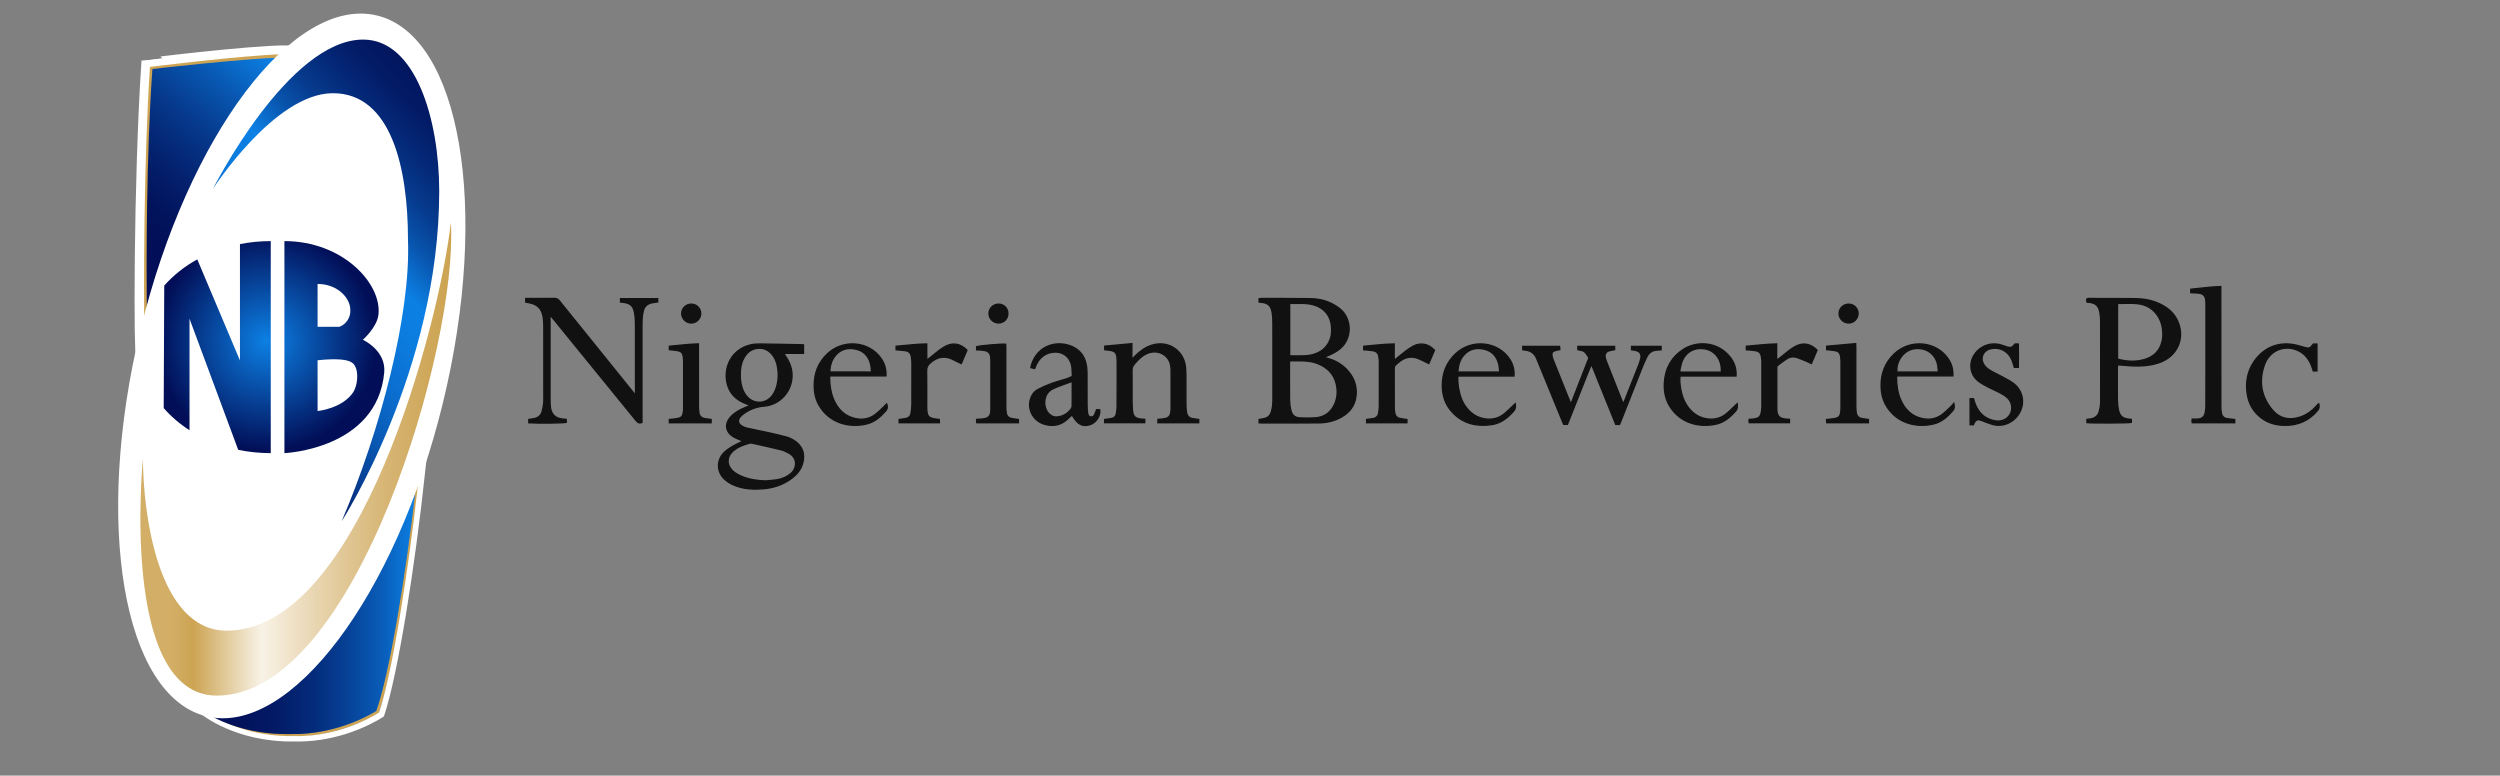 <svg viewBox="0 0 1805 560" fill="none" xmlns="http://www.w3.org/2000/svg">
<rect x="0" y="0" width="1805" height="560" fill="#808080" stroke="none"/>
<g clip-path="url(#clip0_149_1088)">
<path d="M303.338 343.515C295.672 412.4 283.342 486.598 273.504 514.717C273.504 514.717 246.533 532.63 209.926 531.828C167.231 532.524 142.99 512.948 142.99 512.948C144.82 513.775 146.733 514.405 148.695 514.829C157.689 520.301 178.657 530.495 209.368 529.996C245.258 530.782 271.703 513.22 271.703 513.22C281.069 486.472 292.735 417.199 300.273 351.411C301.3 348.817 302.322 346.185 303.338 343.515Z" fill="#CDA453"></path>
<path d="M306.184 338.772C298.518 410.316 286.188 487.377 276.35 516.581C276.35 516.581 249.379 535.186 212.772 534.353C170.077 535.076 145.836 514.744 145.836 514.744C147.666 515.603 149.579 516.257 151.541 516.697C160.535 522.38 181.503 532.968 212.214 532.449C248.104 533.266 274.549 515.025 274.549 515.025C283.915 487.245 295.581 415.298 303.119 346.971C304.146 344.278 305.168 341.545 306.184 338.772Z" fill="white" stroke="white" stroke-width="2" stroke-miterlimit="10"></path>
<path d="M300.273 351.409C292.735 417.197 281.069 486.497 271.703 513.218C271.703 513.218 245.258 530.781 209.368 529.994C178.657 530.493 157.689 520.299 148.695 514.827C168.059 519.397 233.815 520.135 300.273 351.409Z" fill="url(#paint0_linear_149_1088)"></path>
<path d="M207.53 38.548C207.53 38.548 206.276 39.499 204.024 41.507C173.196 42.479 110.048 49.821 110.048 49.821C105.511 112.656 105.687 192.134 105.973 223.535C104.988 227.077 104.025 230.673 103.083 234.324C101.67 239.801 101.202 127.11 106.988 46.978C106.988 46.984 180.352 38.436 207.53 38.548Z" fill="#CDA453" stroke="#CCA256" stroke-miterlimit="10"></path>
<path d="M207.993 34.254C207.993 34.254 206.692 35.326 204.355 37.59C172.366 38.686 106.838 46.964 106.838 46.964C102.13 117.808 102.312 207.418 102.61 242.822C101.588 246.815 100.589 250.87 99.611 254.987C98.145 261.162 97.66 134.106 103.663 43.76C103.663 43.765 179.791 34.128 207.993 34.254Z" fill="white" stroke="white" stroke-width="3" stroke-miterlimit="10"></path>
<path d="M204.023 41.507C190.19 53.821 138.585 105.967 105.973 223.535C105.686 192.144 105.511 112.666 110.048 49.821C110.048 49.821 173.196 42.479 204.023 41.507Z" fill="url(#paint1_linear_149_1088)"></path>
<path d="M101.544 237.606C67.492 377.321 88.747 502.491 149.017 517.18C209.287 531.869 285.751 430.516 319.802 290.801C353.854 151.086 332.599 25.916 272.329 11.227C212.058 -3.462 135.595 97.891 101.544 237.606Z" fill="white"></path>
<path d="M153.694 136.412C153.694 136.412 198.265 67.298 240.333 67.298C282.401 67.298 294.562 121.102 294.562 173.014C296.623 226.855 274.906 310.116 246.687 376.345C246.687 376.345 317.118 267.314 317.118 138.08C317.118 85.881 299.922 28.571 262.204 28.571C208.05 28.571 153.694 136.412 153.694 136.412Z" fill="url(#paint2_linear_149_1088)"></path>
<path d="M103.211 330.909C103.211 369.025 113.464 455.341 163.692 455.341C259.426 455.341 317.118 234.347 325.528 160.6C330.984 246.66 257.62 502.238 156.595 502.238C86.004 502.238 103.211 330.909 103.211 330.909Z" fill="url(#paint3_linear_149_1088)"></path>
<path d="M261.997 245.316C261.997 245.316 272.202 236.359 273.243 227.196C275.777 204.884 247.621 174.072 205.346 174.072V327.163C205.346 327.163 272.202 324.47 277.414 269.056C278.922 253.003 261.997 245.316 261.997 245.316ZM229.294 205.027C244.015 205.027 252.913 215.46 252.913 223.588C253.308 228.968 250.15 233.977 245.125 235.939H229.294V205.027ZM255.017 283.219C247.001 295.092 229.295 296.755 229.295 296.755V260.1C253.875 257.603 255.57 262.342 256.919 265.62C258.523 269.402 258.385 277.806 255.017 283.219Z" fill="url(#paint4_radial_149_1088)"></path>
<path d="M195.487 174.082V327.163C187.592 327.174 179.717 326.374 171.985 324.778L136.833 230.112V310.626C129.891 306.207 123.612 300.823 118.187 294.636L118.585 206.164C125.394 198.549 133.462 192.162 142.438 187.284L173.25 260.255V176.223C180.575 174.793 188.022 174.076 195.487 174.082Z" fill="url(#paint5_radial_149_1088)"></path>
<path d="M909.081 218.056C909.081 217.212 909.081 216.484 909.081 215.695C909.587 215.622 909.963 215.519 910.339 215.52C922.072 215.543 933.806 215.501 945.537 215.641C950.607 215.702 955.639 216.464 960.274 218.644C962.779 219.822 965.248 221.248 967.396 222.979C976.329 230.18 976.444 245.013 966.848 252.252C964.281 254.188 961.496 255.687 958.518 256.858C957.811 257.136 957.107 257.423 955.829 257.936C957.081 258.318 957.817 258.559 958.563 258.768C965.551 260.727 971.243 264.532 975.339 270.586C978.576 275.369 979.695 280.695 978.972 286.357C978.12 293.021 974.317 297.724 968.632 301.034C963.384 304.089 957.605 305.249 951.645 305.299C937.969 305.413 924.292 305.337 910.616 305.331C910.162 305.331 909.707 305.261 909.101 305.211C909.101 304.399 909.101 303.677 909.101 302.905C910.471 302.653 911.772 302.486 913.035 302.165C915.387 301.567 917.05 300.077 917.798 297.786C918.324 296.176 918.669 294.48 918.864 292.796C919.077 290.95 919.078 289.073 919.079 287.21C919.093 269.337 919.108 251.465 919.065 233.592C919.059 230.96 918.958 228.295 918.533 225.706C917.676 220.487 915.648 218.752 910.326 218.186C909.948 218.147 909.575 218.108 909.081 218.056ZM931.078 260.502C931.027 261.248 930.977 261.629 930.978 262.009C930.984 271.022 930.939 280.036 931.043 289.048C931.07 291.358 931.381 293.704 931.891 295.959C932.784 299.91 934.885 301.617 938.95 301.763C942.441 301.889 945.952 301.949 949.434 301.723C956.273 301.279 961.066 297.713 963.753 291.459C965.715 286.892 965.902 282.086 964.806 277.283C963.126 269.92 958.304 265.284 951.488 262.532C944.945 259.89 938.081 260.571 931.078 260.502ZM931.116 219.002C931.116 231.81 931.116 244.281 931.116 256.969C934.504 256.969 937.753 257.033 940.997 256.944C942.852 256.893 944.741 256.777 946.545 256.375C953.279 254.874 958.306 251.264 960.586 244.471C961.415 242.001 961.515 239.445 961.425 236.869C961.127 228.273 956.291 222.213 948.002 219.973C942.494 218.485 936.895 219.22 931.116 219.002Z" fill="#111111" stroke="#111111" stroke-miterlimit="10"></path>
<path d="M397.095 228.207C397.095 229.045 397.095 229.883 397.095 230.721C397.095 249.926 397.09 269.13 397.104 288.335C397.105 290.121 397.133 291.918 397.32 293.692C397.897 299.174 400.87 302.066 406.348 302.599C407.107 302.673 407.867 302.738 408.752 302.819C408.795 303.598 408.832 304.268 408.867 304.906C407.026 305.463 388.526 305.666 381.836 305.223C381.836 304.459 381.836 303.681 381.836 302.875C383.283 302.639 384.666 302.485 386.013 302.178C388.731 301.558 390.628 299.897 391.4 297.223C391.957 295.296 392.288 293.29 392.558 291.298C392.745 289.92 392.686 288.504 392.686 287.105C392.693 269.844 392.709 252.583 392.668 235.322C392.663 233.079 392.519 230.808 392.144 228.6C391.181 222.929 388.096 219.84 382.472 218.638C381.565 218.444 380.652 218.279 379.602 218.074C379.602 217.313 379.602 216.575 379.602 215.508C380.391 215.508 381.137 215.508 381.884 215.508C388.026 215.508 394.17 215.565 400.311 215.469C401.892 215.444 402.862 215.998 403.822 217.191C421.42 239.054 439.055 260.887 456.685 282.725C457.242 283.415 457.827 284.083 458.4 284.761C458.556 284.703 458.711 284.644 458.867 284.586C458.867 283.84 458.867 283.094 458.867 282.348C458.867 266.098 458.902 249.848 458.832 233.598C458.82 230.819 458.604 227.991 458.047 225.275C457.123 220.77 454.993 218.987 450.46 218.296C449.705 218.181 448.939 218.13 448.056 218.036C448.056 217.226 448.056 216.496 448.056 215.637C457.018 215.637 465.838 215.637 474.829 215.637C474.829 216.453 474.829 217.176 474.829 217.962C473.321 218.202 471.864 218.361 470.442 218.676C467.379 219.355 465.231 221.166 464.486 224.249C463.978 226.348 463.611 228.525 463.55 230.678C463.406 235.728 463.475 240.784 463.474 245.838C463.47 264.654 463.472 283.47 463.472 302.286C463.472 303.204 463.472 304.123 463.472 304.997C461.539 305.802 460.448 305.071 459.343 303.712C439.388 279.155 419.395 254.629 399.409 230.098C398.835 229.394 398.24 228.707 397.654 228.011C397.467 228.076 397.281 228.142 397.095 228.207Z" fill="#111111" stroke="#111111" stroke-miterlimit="10"></path>
<path d="M536.64 318.444C534.288 317.459 532.202 316.784 530.307 315.756C523.628 312.133 522.755 305.832 528.128 300.415C531.029 297.491 534.638 295.674 538.386 294.104C539.441 293.662 540.493 293.211 541.886 292.621C540.5 292.119 539.485 291.774 538.487 291.386C532.982 289.251 528.499 285.848 526.164 280.313C521.113 268.338 526.587 252.715 541.799 249.045C544.109 248.488 546.576 248.368 548.967 248.394C558.914 248.499 568.859 248.737 578.805 248.93C579.183 248.937 579.56 248.984 580.104 249.025C580.104 250.995 580.104 252.892 580.104 255.065C575.514 255.065 570.897 255.065 565.801 255.065C566.395 256.018 566.711 256.582 567.079 257.109C569.948 261.214 571.749 265.677 571.838 270.762C572.041 282.379 563.137 292.339 551.559 293.205C546.276 293.6 541.576 295.386 537.293 298.384C536.22 299.135 535.192 300.012 534.339 301.001C532.529 303.101 532.783 305.697 535.063 307.276C536.309 308.138 537.807 308.792 539.286 309.133C544.429 310.319 549.625 311.278 554.779 312.418C559.173 313.39 563.562 314.406 567.906 315.579C569.607 316.038 571.263 316.833 572.791 317.729C579.242 321.514 581.589 327.744 579.392 334.914C578.088 339.172 575.394 342.412 571.942 345.092C565.657 349.972 558.408 352.313 550.582 352.907C543.953 353.411 537.375 353.076 531.048 350.699C528.182 349.622 525.549 348.153 523.282 346.079C517.323 340.629 517.247 332.007 523.134 326.486C526.41 323.413 530.369 321.413 534.385 319.518C535.067 319.195 535.746 318.869 536.64 318.444ZM552.813 347.269C555.51 347.002 558.229 346.869 560.9 346.436C564.626 345.832 568.054 344.43 570.987 341.959C575.31 338.316 576.28 330.813 569.633 327.142C567.812 326.137 565.875 325.186 563.873 324.693C556.952 322.986 549.98 321.486 543.022 319.93C542.503 319.814 541.908 319.75 541.408 319.886C536.888 321.111 532.483 322.634 528.955 325.885C524.493 329.997 524.532 335.834 528.979 339.985C530.996 341.868 533.399 343.122 535.933 344.138C541.344 346.306 547.004 347.071 552.813 347.269ZM534.489 270.49C534.489 271.422 534.422 272.359 534.5 273.285C534.871 277.679 535.876 281.875 538.581 285.488C543.515 292.08 552.832 292.15 557.705 285.521C558.923 283.864 559.877 281.905 560.506 279.942C562.119 274.901 562.292 269.708 561.328 264.509C560.711 261.18 559.446 258.095 557.168 255.525C554.141 252.11 550.373 250.789 545.855 251.628C541.495 252.438 538.732 255.218 536.799 258.973C534.942 262.579 534.366 266.477 534.489 270.49Z" fill="#111111" stroke="#111111" stroke-miterlimit="10"></path>
<path d="M1538.78 302.839C1538.78 303.629 1538.78 304.3 1538.78 304.966C1537.13 305.421 1510.17 305.562 1506.79 305.115C1506.79 304.416 1506.79 303.694 1506.79 302.856C1507.81 302.709 1508.8 302.612 1509.78 302.419C1512.78 301.823 1514.84 300.121 1515.67 297.124C1516.06 295.708 1516.35 294.254 1516.55 292.799C1516.71 291.65 1516.71 290.473 1516.71 289.308C1516.72 270.185 1516.73 251.061 1516.69 231.938C1516.69 229.851 1516.52 227.737 1516.16 225.683C1515.28 220.672 1513.13 218.76 1508.1 218.197C1507.72 218.155 1507.34 218.121 1506.83 218.071C1506.75 217.675 1506.63 217.316 1506.62 216.955C1506.61 216.58 1506.7 216.202 1506.76 215.768C1507.1 215.676 1507.39 215.531 1507.67 215.531C1519.02 215.549 1530.37 215.512 1541.72 215.639C1547.67 215.706 1553.48 216.725 1558.94 219.231C1564.6 221.831 1569.29 225.562 1572.03 231.311C1578.04 243.98 1572.03 257.589 1558.5 261.969C1552.06 264.056 1545.41 264.492 1538.69 264.119C1535.98 263.968 1533.27 263.691 1530.56 263.487C1530.03 263.447 1529.5 263.481 1528.83 263.481C1528.78 264.265 1528.71 264.945 1528.71 265.624C1528.7 273.398 1528.64 281.172 1528.74 288.945C1528.77 291.412 1529.04 293.918 1529.56 296.328C1530.43 300.35 1532.58 302.101 1536.64 302.594C1537.32 302.678 1538 302.75 1538.78 302.839ZM1528.84 219.017C1528.84 232.667 1528.84 245.914 1528.84 259.144C1529.24 259.321 1529.51 259.49 1529.8 259.563C1535.93 261.08 1542.12 261.391 1548.21 259.624C1555.09 257.632 1559.61 253.18 1561.15 246.036C1561.77 243.202 1561.72 240.325 1561.35 237.458C1560.29 229.058 1554.58 220.972 1544.52 219.409C1539.37 218.608 1534.17 219.164 1528.84 219.017Z" fill="#111111" stroke="#111111" stroke-miterlimit="10"></path>
<path d="M1169.28 306.407C1168.33 306.407 1167.56 306.407 1166.57 306.407C1160.8 292.111 1155.03 277.799 1149.03 262.947C1145.77 270.483 1143.09 277.716 1140.21 284.863C1137.33 291.99 1134.53 299.147 1131.67 306.362C1130.75 306.362 1129.93 306.362 1129.03 306.362C1128.67 305.531 1128.31 304.765 1127.99 303.983C1122.04 289.464 1116.1 274.943 1110.15 260.424C1109.88 259.777 1109.6 259.137 1109.33 258.495C1107.87 255.119 1105.24 253.323 1101.68 252.769C1101.29 252.709 1100.9 252.708 1100.51 252.665C1100.21 252.632 1099.92 252.575 1099.46 252.504C1099.46 251.722 1099.46 250.991 1099.46 250.115C1108.27 250.115 1117.02 250.115 1125.99 250.115C1126.05 250.84 1126.11 251.566 1126.17 252.382C1124.91 252.658 1123.76 252.814 1122.68 253.169C1120.82 253.779 1120.19 254.786 1120.48 256.715C1120.64 257.779 1120.96 258.842 1121.36 259.844C1125.39 269.944 1129.44 280.032 1133.51 290.118C1133.67 290.522 1133.94 290.883 1134.28 291.48C1134.72 290.399 1135.08 289.547 1135.42 288.686C1139 279.497 1142.6 270.312 1146.15 261.109C1146.6 259.946 1147.59 258.827 1146.67 257.398C1145.53 255.627 1144.54 253.729 1142.31 253.106C1141.35 252.839 1140.36 252.673 1139.26 252.434C1139.26 251.688 1139.26 250.956 1139.26 250.098C1148.12 250.098 1156.86 250.098 1165.74 250.098C1165.74 250.952 1165.74 251.682 1165.74 252.43C1164.4 252.692 1163.16 252.832 1161.99 253.185C1159.39 253.968 1158.39 255.73 1158.98 258.365C1159.16 259.195 1159.42 260.018 1159.73 260.81C1163.53 270.419 1167.33 280.021 1171.15 289.623C1171.37 290.191 1171.65 290.736 1172.02 291.529C1172.41 290.67 1172.72 290.054 1172.97 289.415C1176.4 280.75 1179.84 272.086 1183.24 263.409C1183.78 262.039 1184.25 260.627 1184.59 259.197C1185.43 255.654 1184.17 253.686 1180.62 252.891C1179.8 252.707 1178.96 252.636 1177.99 252.494C1177.99 251.699 1177.99 250.968 1177.99 250.104C1185.11 250.104 1192.15 250.104 1199.29 250.104C1199.29 250.912 1199.29 251.589 1199.29 252.55C1198.53 252.599 1197.78 252.67 1197.04 252.69C1193.29 252.79 1190.48 254.375 1188.88 257.863C1187.97 259.838 1187 261.787 1186.19 263.804C1180.88 277.157 1175.61 290.525 1170.33 303.887C1170.02 304.677 1169.67 305.457 1169.28 306.407Z" fill="#111111" stroke="#111111" stroke-miterlimit="10"></path>
<path d="M836.049 305.2C836.049 304.388 836.049 303.713 836.049 302.806C836.89 302.747 837.724 302.727 838.546 302.622C839.622 302.484 840.707 302.349 841.756 302.087C843.667 301.609 844.855 300.354 845.212 298.411C845.407 297.347 845.554 296.257 845.557 295.178C845.583 285.774 845.596 276.37 845.547 266.967C845.539 265.506 845.363 264.001 844.981 262.593C843.122 255.758 835.625 252.266 828.739 254.961C824.69 256.545 821.803 259.568 819.031 262.759C817.8 264.176 817.252 265.66 817.282 267.599C817.398 275.058 817.306 282.52 817.344 289.981C817.355 292.154 817.45 294.334 817.662 296.496C818.072 300.682 819.669 302.197 823.888 302.595C824.722 302.674 825.559 302.714 826.485 302.778C826.485 303.637 826.485 304.313 826.485 305.164C816.857 305.164 807.275 305.164 797.563 305.164C797.563 304.418 797.563 303.748 797.563 302.907C798.159 302.822 798.744 302.737 799.33 302.654C800.327 302.513 801.33 302.402 802.321 302.228C804.381 301.866 805.687 300.677 806.032 298.588C806.272 297.137 806.532 295.669 806.552 294.206C806.631 288.145 806.628 282.083 806.642 276.022C806.653 271.281 806.659 266.54 806.634 261.8C806.626 260.403 806.596 258.995 806.414 257.614C806.044 254.813 804.973 253.646 802.211 253.059C800.782 252.756 799.306 252.669 797.642 252.457C797.642 251.705 797.642 250.929 797.642 249.949C804.113 249.352 810.506 248.763 817.187 248.147C817.187 251.852 817.187 255.228 817.187 258.707C818.393 258.766 818.71 257.931 819.202 257.438C822.752 253.88 826.626 250.838 831.508 249.282C843.452 245.473 854.969 253.081 855.966 265.57C856.256 269.203 856.169 272.868 856.192 276.518C856.225 281.88 856.164 287.243 856.221 292.605C856.24 294.383 856.391 296.175 856.674 297.93C857.061 300.33 858.544 301.806 860.961 302.238C862.402 302.496 863.859 302.666 865.467 302.898C865.467 303.613 865.467 304.337 865.467 305.201C855.656 305.2 845.908 305.2 836.049 305.2Z" fill="#111111" stroke="#111111" stroke-miterlimit="10"></path>
<path d="M774.266 271.809C774.165 269.522 774.192 267.42 773.96 265.347C772.935 256.153 764.786 252.259 756.83 255.062C752.462 256.601 749.662 259.844 747.831 264C747.554 264.629 747.307 265.27 746.991 266.039C746.101 265.827 745.3 265.635 744.304 265.398C744.494 264.575 744.603 263.903 744.805 263.261C749.29 249.003 763.815 245.311 774.701 250.529C780.633 253.372 783.701 258.451 784.51 264.902C784.732 266.671 784.792 268.469 784.799 270.254C784.83 277.563 784.784 284.872 784.831 292.18C784.845 294.272 784.953 296.381 785.249 298.449C785.497 300.18 786.468 301.043 787.743 301.105C789.235 301.177 789.982 300.193 790.508 299.001C790.946 298.008 791.301 296.978 791.741 295.838C792.462 295.838 793.209 295.838 793.955 295.838C794.635 299.982 791.553 304.956 787.394 306.443C781.722 308.472 777.94 306.53 774.046 299.506C772.669 300.767 771.35 302.054 769.948 303.242C765.273 307.205 759.885 307.966 754.176 306.303C746.25 303.994 741.785 296.053 743.924 288.441C744.806 285.302 746.605 282.743 749.451 281.227C752.521 279.592 755.737 278.182 759.003 276.979C762.495 275.693 766.133 274.806 769.679 273.661C771.211 273.166 772.675 272.459 774.266 271.809ZM774.185 275.313C769.158 277.223 764.438 278.644 759.96 280.809C752.961 284.193 752.788 294.296 757.353 298.767C758.927 300.308 760.754 301.288 762.967 301.105C767.198 300.755 770.675 298.876 773.251 295.484C773.736 294.845 774.135 293.952 774.145 293.171C774.219 287.36 774.185 281.547 774.185 275.313Z" fill="#111111" stroke="#111111" stroke-miterlimit="10"></path>
<path d="M1581.78 211.289C1581.78 210.404 1581.78 209.731 1581.78 208.836C1588.93 208.153 1595.97 207.141 1603.39 206.894C1603.39 208.046 1603.39 208.954 1603.39 209.862C1603.39 237.766 1603.39 265.671 1603.41 293.575C1603.41 295.119 1603.55 296.678 1603.8 298.202C1604.16 300.43 1605.54 301.838 1607.76 302.227C1609.58 302.545 1611.43 302.68 1613.43 302.916C1613.43 303.619 1613.43 304.343 1613.43 305.203C1603.22 305.203 1593.08 305.203 1582.82 305.203C1582.74 304.801 1582.63 304.436 1582.62 304.069C1582.61 303.698 1582.71 303.323 1582.8 302.638C1584.06 302.638 1585.29 302.7 1586.5 302.626C1589.96 302.418 1591.58 301.067 1592.26 297.668C1592.56 296.157 1592.68 294.587 1592.69 293.043C1592.74 282.939 1592.73 272.834 1592.73 262.729C1592.73 248.738 1592.73 234.747 1592.73 220.756C1592.73 219.436 1592.74 218.106 1592.6 216.797C1592.24 213.53 1590.62 211.926 1587.35 211.601C1585.59 211.427 1583.81 211.398 1581.78 211.289Z" fill="#111111" stroke="#111111" stroke-miterlimit="10"></path>
<path d="M1253.39 271.433C1246.5 271.433 1239.76 271.433 1233.03 271.433C1226.36 271.433 1219.7 271.433 1212.94 271.433C1212.58 274.45 1212.88 277.207 1213.3 279.951C1213.97 284.286 1215.2 288.444 1217.55 292.189C1220.83 297.421 1225.35 301.063 1231.49 302.272C1236.74 303.307 1241.74 302.437 1246.03 299.058C1248.28 297.286 1250.29 295.205 1252.4 293.258C1252.94 292.753 1253.47 292.227 1254.24 291.492C1254.52 293.683 1254.48 295.29 1253.04 296.888C1249.22 301.117 1245.06 304.78 1239.36 306.111C1226.96 309.003 1213 305.574 1205.46 293.095C1202.3 287.86 1201.31 282.089 1201.7 276.071C1202.38 265.779 1206.91 257.632 1215.68 252.092C1224.78 246.342 1239.95 246.13 1249.24 257.975C1252.27 261.836 1253.7 266.222 1253.39 271.433ZM1242.91 268.674C1242.85 267.244 1242.84 266.092 1242.73 264.951C1242.08 258.193 1237.21 252.836 1230.83 251.822C1223.58 250.669 1217.5 253.785 1214.69 260.334C1213.81 262.371 1213.44 264.63 1212.9 266.804C1212.77 267.36 1212.88 267.979 1212.88 268.674C1222.92 268.674 1232.74 268.674 1242.91 268.674Z" fill="#111111" stroke="#111111" stroke-miterlimit="10"></path>
<path d="M1409.96 271.381C1396.4 271.381 1382.98 271.381 1369.63 271.381C1369.43 271.792 1369.25 271.993 1369.25 272.193C1369.29 277.833 1369.97 283.375 1372.23 288.595C1375.28 295.631 1380.27 300.597 1387.95 302.244C1393.19 303.37 1398.2 302.448 1402.51 299.097C1404.77 297.337 1406.79 295.263 1408.88 293.3C1409.44 292.781 1409.88 292.144 1410.66 291.227C1411.2 293.552 1411.12 295.102 1409.78 296.622C1405.97 300.955 1401.77 304.699 1395.98 306.081C1383.57 309.041 1369.42 305.552 1361.91 292.961C1359.29 288.572 1358.22 283.747 1358.17 278.693C1358.08 269.622 1361.06 261.793 1367.72 255.474C1379.24 244.541 1398.13 246.374 1406.72 259.282C1409.11 262.879 1410.15 266.837 1409.96 271.381ZM1399.56 268.666C1399.38 266.825 1399.34 265.209 1399.05 263.64C1397.49 255.349 1390.4 250.507 1381.84 251.816C1374.51 252.936 1368.67 260.892 1369.58 268.666C1379.41 268.666 1389.24 268.666 1399.56 268.666Z" fill="#111111" stroke="#111111" stroke-miterlimit="10"></path>
<path d="M1093.07 271.433C1086.18 271.433 1079.43 271.433 1072.68 271.433C1066.02 271.433 1059.35 271.433 1052.47 271.433C1052.38 274.78 1052.66 277.848 1053.19 280.89C1054.01 285.53 1055.49 289.929 1058.33 293.761C1061.6 298.167 1065.8 301.248 1071.26 302.284C1076.44 303.269 1081.37 302.452 1085.61 299.168C1087.94 297.368 1090 295.223 1092.17 293.227C1092.71 292.728 1093.23 292.202 1093.98 291.482C1094.4 293.726 1094.17 295.311 1092.77 296.897C1088.43 301.807 1083.48 305.674 1076.79 306.602C1065.94 308.108 1056.22 305.871 1048.5 297.546C1043.54 292.205 1041.42 285.752 1041.37 278.58C1041.29 269.508 1044.32 261.686 1051 255.396C1062.56 244.512 1081.45 246.435 1089.98 259.374C1092.31 262.895 1093.41 267.053 1093.07 271.433ZM1082.82 268.628C1082.57 266.492 1082.55 264.612 1082.1 262.841C1080.72 257.379 1077.41 253.547 1071.85 252.174C1066.3 250.804 1061.16 251.715 1057.11 256.12C1053.92 259.59 1052.77 263.854 1052.52 268.628C1062.58 268.628 1072.47 268.628 1082.82 268.628Z" fill="#111111" stroke="#111111" stroke-miterlimit="10"></path>
<path d="M639.66 271.38C626.099 271.38 612.683 271.38 599.217 271.38C599.083 271.862 598.933 272.144 598.937 272.424C599.027 277.742 599.632 282.982 601.661 287.949C604.661 295.294 609.693 300.514 617.647 302.242C622.889 303.38 627.9 302.448 632.205 299.097C634.466 297.337 636.492 295.272 638.576 293.294C639.126 292.772 639.496 292.061 640.168 291.593C640.9 293.551 640.819 295.102 639.481 296.621C635.667 300.954 631.47 304.698 625.675 306.08C613.265 309.041 599.12 305.55 591.604 292.96C588.984 288.571 587.92 283.746 587.869 278.692C587.778 269.621 590.757 261.792 597.416 255.473C608.938 244.539 627.822 246.372 636.414 259.279C638.809 262.878 639.849 266.836 639.66 271.38ZM629.319 268.625C629.068 266.499 629.048 264.62 628.599 262.85C627.19 257.294 623.803 253.442 618.127 252.119C612.557 250.822 607.438 251.812 603.46 256.284C600.391 259.734 599.257 263.928 599.027 268.624C609.066 268.625 618.961 268.625 629.319 268.625Z" fill="#111111" stroke="#111111" stroke-miterlimit="10"></path>
<path d="M647.014 252.516C647.014 251.64 647.014 250.959 647.014 250.011C654.279 249.455 661.48 248.463 669.085 248.34C669.085 252.25 669.085 255.924 669.085 260.058C669.985 259.4 670.47 259.071 670.926 258.707C673.295 256.816 675.629 254.881 678.031 253.035C679.26 252.091 680.569 251.236 681.907 250.452C687.608 247.112 693.185 247.897 698.136 252.815C696.814 255.93 695.462 259.118 694.045 262.457C692.14 261.536 690.381 260.768 688.699 259.857C682.435 256.464 676.851 257.394 671.554 262.072C669.751 263.664 668.962 265.194 669.001 267.604C669.14 276.23 669.048 284.86 669.064 293.489C669.066 294.73 669.108 295.98 669.251 297.211C669.615 300.342 670.747 301.621 673.801 302.28C675.153 302.572 676.548 302.664 678.129 302.874C678.162 303.603 678.195 304.332 678.234 305.203C668.501 305.203 658.963 305.203 649.215 305.203C649.215 304.456 649.215 303.672 649.215 302.889C650.844 302.657 652.377 302.487 653.891 302.213C656.021 301.827 657.424 300.574 657.761 298.405C658.082 296.339 658.405 294.247 658.419 292.164C658.486 282.059 658.466 271.953 658.431 261.848C658.426 260.379 658.252 258.897 658.015 257.445C657.623 255.039 656.224 253.512 653.751 253.17C652.063 252.937 650.358 252.819 648.66 252.653C648.204 252.609 647.746 252.577 647.014 252.516Z" fill="#111111" stroke="#111111" stroke-miterlimit="10"></path>
<path d="M1260.88 252.533C1260.88 251.662 1260.88 250.933 1260.88 250.01C1268.13 249.434 1275.27 248.485 1282.71 248.334C1282.71 252.233 1282.71 255.93 1282.71 259.998C1283.47 259.545 1283.92 259.334 1284.3 259.03C1286.86 256.999 1289.37 254.917 1291.95 252.92C1293.12 252.019 1294.37 251.216 1295.64 250.471C1301.35 247.119 1306.94 247.889 1311.88 252.794C1311.23 254.349 1310.56 255.988 1309.88 257.617C1309.21 259.184 1308.53 260.742 1307.79 262.445C1306.71 261.918 1305.76 261.401 1304.77 260.992C1302.41 260.013 1300.06 258.99 1297.64 258.161C1295.1 257.288 1292.5 257.491 1290.22 258.91C1287.92 260.339 1285.82 262.072 1283.62 263.665C1282.91 264.184 1282.81 264.902 1282.81 265.721C1282.83 275.671 1282.83 285.622 1282.83 295.572C1282.83 295.727 1282.84 295.883 1282.85 296.038C1283.1 300.42 1284.75 302.137 1289.14 302.584C1290.05 302.676 1290.97 302.727 1291.97 302.804C1291.97 303.65 1291.97 304.324 1291.97 305.169C1282.34 305.169 1272.74 305.169 1262.97 305.169C1262.91 304.854 1262.8 304.502 1262.78 304.145C1262.76 303.767 1262.84 303.384 1262.89 302.833C1263.98 302.737 1265.05 302.679 1266.11 302.544C1269.9 302.062 1271.12 300.943 1271.78 297.221C1272.01 295.928 1272.11 294.597 1272.12 293.283C1272.14 282.555 1272.15 271.828 1272.12 261.1C1272.12 259.867 1271.93 258.628 1271.74 257.403C1271.38 254.939 1269.91 253.528 1267.46 253.16C1266.08 252.952 1264.69 252.815 1263.31 252.675C1262.55 252.597 1261.78 252.583 1260.88 252.533Z" fill="#111111" stroke="#111111" stroke-miterlimit="10"></path>
<path d="M1015.78 302.936C1015.78 303.702 1015.78 304.378 1015.78 305.195C1006.07 305.195 996.471 305.195 986.715 305.195C986.715 304.405 986.715 303.681 986.715 302.891C988.307 302.67 989.837 302.493 991.354 302.238C993.713 301.841 995.067 300.388 995.423 298.055C995.657 296.524 995.895 294.973 995.902 293.431C995.945 282.626 995.944 271.82 995.911 261.015C995.907 259.707 995.686 258.389 995.465 257.093C995.078 254.819 993.628 253.554 991.407 253.188C989.954 252.949 988.483 252.817 987.017 252.671C986.263 252.596 985.502 252.593 984.639 252.553C984.639 251.669 984.639 250.993 984.639 250.015C991.873 249.433 999.058 248.475 1006.57 248.34C1006.57 252.284 1006.57 255.973 1006.57 260.053C1007.33 259.54 1007.77 259.289 1008.16 258.977C1010.4 257.176 1012.59 255.302 1014.88 253.57C1016.55 252.308 1018.29 251.111 1020.11 250.088C1025.43 247.104 1031.31 248.152 1035.68 252.883C1034.36 255.984 1033 259.168 1031.6 262.459C1029.67 261.52 1027.9 260.734 1026.19 259.824C1019.91 256.47 1014.24 257.341 1009.1 262.174C1008.76 262.493 1008.42 262.817 1008.04 263.083C1006.92 263.865 1006.58 264.896 1006.59 266.27C1006.64 274.51 1006.61 282.75 1006.61 290.99C1006.61 292.467 1006.56 293.947 1006.64 295.42C1006.7 296.499 1006.86 297.584 1007.1 298.638C1007.51 300.465 1008.69 301.676 1010.51 302.084C1012.17 302.454 1013.86 302.634 1015.78 302.936Z" fill="#111111" stroke="#111111" stroke-miterlimit="10"></path>
<path d="M1424.79 306.637C1423.93 306.637 1423.25 306.637 1422.43 306.637C1422.43 300.368 1422.43 294.194 1422.43 287.894C1423.27 287.894 1424.01 287.894 1424.87 287.894C1425.14 288.789 1425.37 289.678 1425.66 290.546C1428.06 297.625 1432.6 302.402 1440.17 303.817C1442.49 304.252 1444.81 304.131 1447.01 303.118C1453.3 300.223 1454.48 291.644 1449.14 286.945C1447.58 285.576 1445.74 284.489 1443.9 283.505C1441.37 282.15 1438.68 281.094 1436.14 279.765C1433.67 278.473 1431.15 277.193 1428.9 275.568C1422.56 270.996 1421.17 262.658 1425.49 256.112C1429.78 249.597 1437.64 246.814 1445.1 249.184C1446.43 249.607 1447.74 250.119 1449.07 250.527C1451.07 251.137 1452.92 251.137 1454.18 249.074C1454.88 247.946 1455.95 248.441 1457.23 248.439C1457.31 254.052 1457.32 259.581 1457.21 265.213C1456.1 265.213 1455.2 265.213 1454.35 265.213C1453.76 263.333 1453.35 261.511 1452.64 259.814C1449.99 253.504 1443.79 250.266 1437.34 251.722C1431.62 253.013 1429.24 258.78 1432.57 263.637C1433.55 265.06 1435 266.291 1436.48 267.211C1438.97 268.764 1441.69 269.962 1444.27 271.377C1447.27 273.015 1450.37 274.504 1453.16 276.449C1459.89 281.152 1462.08 289.667 1458.65 296.894C1455.06 304.466 1446.79 308.546 1438.95 306.504C1436.85 305.959 1434.84 305.094 1432.8 304.361C1432 304.073 1431.22 303.709 1430.41 303.436C1427.66 302.504 1426.28 303.157 1425.12 305.907C1425.03 306.115 1424.93 306.32 1424.79 306.637Z" fill="#111111" stroke="#111111" stroke-miterlimit="10"></path>
<path d="M1672.83 267.814C1671.81 267.814 1671.07 267.814 1670.23 267.814C1669.83 266.613 1669.5 265.424 1669.05 264.278C1666.83 258.575 1663.16 254.211 1657.2 252.255C1647.77 249.162 1638.15 253.829 1634.79 263.654C1630.78 275.368 1632.55 286.387 1640.64 295.996C1645.73 302.041 1652.33 303.596 1659.82 301.416C1664.88 299.944 1669.03 297.001 1672.53 293.103C1672.94 292.641 1673.35 292.174 1673.76 291.714C1673.81 291.666 1673.89 291.656 1674.15 291.547C1674.53 293.264 1674.58 294.759 1673.36 296.238C1667.07 303.844 1658.94 307.267 1649.18 307.065C1643.13 306.94 1637.51 305.426 1632.63 301.688C1626.79 297.212 1623.44 291.282 1622.44 284.007C1621.3 275.684 1622.71 267.913 1627.54 260.916C1634.6 250.681 1645.56 246.4 1657.65 249.157C1659.62 249.605 1661.54 250.223 1663.49 250.773C1667.19 251.824 1667.86 251.604 1670.26 248.446C1670.96 248.446 1671.72 248.446 1672.83 248.446C1672.84 254.853 1672.83 261.181 1672.83 267.814Z" fill="#111111" stroke="#111111" stroke-miterlimit="10"></path>
<path d="M705.155 252.554C705.155 251.654 705.155 250.975 705.155 250.314C707.403 249.58 723.08 248.223 726.071 248.554C726.096 249.395 726.144 250.288 726.145 251.18C726.15 265.409 726.139 279.638 726.164 293.867C726.166 295.335 726.262 296.82 726.503 298.266C726.858 300.397 728.199 301.74 730.32 302.164C731.905 302.481 733.519 302.65 735.269 302.906C735.269 303.633 735.269 304.356 735.269 305.208C725.236 305.208 715.319 305.208 705.283 305.208C705.2 304.804 705.075 304.446 705.065 304.084C705.055 303.71 705.157 303.332 705.232 302.803C706.495 302.726 707.724 302.684 708.947 302.572C713.842 302.124 715.442 300.489 715.461 295.615C715.507 283.797 715.512 271.978 715.46 260.16C715.435 254.624 713.797 253.018 708.219 252.702C707.296 252.65 706.373 252.613 705.155 252.554Z" fill="#111111" stroke="#111111" stroke-miterlimit="10"></path>
<path d="M513.409 302.897C513.409 303.659 513.409 304.338 513.409 305.177C503.367 305.177 493.393 305.177 483.296 305.177C483.296 304.371 483.296 303.647 483.296 302.905C485.344 302.665 487.278 302.546 489.167 302.19C491.962 301.663 493.011 300.497 493.403 297.692C493.563 296.543 493.613 295.37 493.615 294.208C493.63 283.331 493.634 272.453 493.612 261.576C493.609 260.182 493.545 258.772 493.333 257.397C492.919 254.719 491.855 253.611 489.15 253.122C487.259 252.78 485.328 252.658 483.29 252.424C483.29 251.65 483.29 250.921 483.29 250.012C490.227 249.429 497.04 248.49 504.229 248.308C504.229 249.484 504.229 250.392 504.229 251.301C504.229 265.286 504.219 279.271 504.243 293.257C504.246 294.804 504.369 296.361 504.571 297.896C504.876 300.225 506.211 301.725 508.544 302.183C510.056 302.478 511.596 302.636 513.409 302.897Z" fill="#111111" stroke="#111111" stroke-miterlimit="10"></path>
<path d="M1318.76 302.923C1321.03 302.655 1322.97 302.536 1324.86 302.177C1327.53 301.67 1328.6 300.507 1329 297.851C1329.18 296.704 1329.23 295.53 1329.23 294.369C1329.25 283.414 1329.25 272.459 1329.23 261.504C1329.23 260.187 1329.17 258.858 1328.98 257.556C1328.58 254.753 1327.51 253.617 1324.7 253.11C1322.81 252.77 1320.88 252.649 1318.88 252.419C1318.88 251.658 1318.88 250.98 1318.88 249.985C1325.72 249.376 1332.57 248.768 1339.76 248.129C1339.8 249.352 1339.85 250.246 1339.85 251.141C1339.85 265.204 1339.84 279.267 1339.86 293.33C1339.87 294.8 1339.99 296.277 1340.16 297.738C1340.47 300.286 1341.93 301.818 1344.46 302.256C1345.9 302.506 1347.36 302.663 1348.97 302.883C1348.97 303.613 1348.97 304.34 1348.97 305.205C1339.01 305.205 1329.09 305.205 1318.94 305.205C1318.88 304.481 1318.82 303.757 1318.76 302.923Z" fill="#111111" stroke="#111111" stroke-miterlimit="10"></path>
<path d="M1334.66 233.162C1330.9 233.128 1327.84 230.071 1327.83 226.351C1327.82 222.554 1331.02 219.521 1334.94 219.612C1338.6 219.697 1341.58 222.768 1341.52 226.396C1341.45 230.181 1338.4 233.197 1334.66 233.162Z" fill="#111111" stroke="#111111" stroke-miterlimit="10"></path>
<path d="M499.167 233.165C495.379 233.184 492.3 230.222 492.213 226.476C492.125 222.678 495.27 219.585 499.193 219.611C502.865 219.636 505.874 222.627 505.893 226.271C505.914 230.037 502.881 233.146 499.167 233.165Z" fill="#111111" stroke="#111111" stroke-miterlimit="10"></path>
<path d="M727.677 226.348C727.662 230.208 724.715 233.188 720.935 233.164C717.164 233.141 714.101 230.122 714.072 226.399C714.043 222.573 717.195 219.536 721.117 219.611C724.829 219.683 727.691 222.622 727.677 226.348Z" fill="#111111" stroke="#111111" stroke-miterlimit="10"></path>
</g>
<defs>
<linearGradient id="paint0_linear_149_1088" x1="148.695" y1="440.714" x2="300.273" y2="440.714" gradientUnits="userSpaceOnUse">
<stop stop-color="#020F58"></stop>
<stop offset="0.18" stop-color="#02125C"></stop>
<stop offset="0.34" stop-color="#031B67"></stop>
<stop offset="0.51" stop-color="#042B7B"></stop>
<stop offset="0.67" stop-color="#064196"></stop>
<stop offset="0.84" stop-color="#095DB9"></stop>
<stop offset="1" stop-color="#0C80E4"></stop>
</linearGradient>
<linearGradient id="paint1_linear_149_1088" x1="190.586" y1="37.586" x2="91.304" y2="156.726" gradientUnits="userSpaceOnUse">
<stop stop-color="#0C80E4"></stop>
<stop offset="0.24" stop-color="#0858B2"></stop>
<stop offset="0.47" stop-color="#06388B"></stop>
<stop offset="0.68" stop-color="#04226F"></stop>
<stop offset="0.86" stop-color="#02145E"></stop>
<stop offset="1" stop-color="#020F58"></stop>
</linearGradient>
<linearGradient id="paint2_linear_149_1088" x1="380.391" y1="73.899" x2="149.813" y2="289.98" gradientUnits="userSpaceOnUse">
<stop stop-color="#020F58"></stop>
<stop offset="0.1" stop-color="#02125B"></stop>
<stop offset="0.19" stop-color="#031A65"></stop>
<stop offset="0.26" stop-color="#042776"></stop>
<stop offset="0.34" stop-color="#063B8E"></stop>
<stop offset="0.41" stop-color="#0854AD"></stop>
<stop offset="0.47" stop-color="#0B72D2"></stop>
<stop offset="0.5" stop-color="#0C80E4"></stop>
<stop offset="0.57" stop-color="#0C7CDF"></stop>
<stop offset="0.67" stop-color="#0B6FD0"></stop>
<stop offset="0.77" stop-color="#095BB6"></stop>
<stop offset="0.87" stop-color="#073F94"></stop>
<stop offset="0.98" stop-color="#031B67"></stop>
<stop offset="1" stop-color="#031560"></stop>
</linearGradient>
<linearGradient id="paint3_linear_149_1088" x1="101.363" y1="331.419" x2="325.813" y2="331.419" gradientUnits="userSpaceOnUse">
<stop offset="0.1" stop-color="#D2AE66"></stop>
<stop offset="0.17" stop-color="#CDA453"></stop>
<stop offset="0.36" stop-color="#F2E8D3"></stop>
<stop offset="0.39" stop-color="#F8F2E6"></stop>
<stop offset="0.48" stop-color="#F0E3CA"></stop>
<stop offset="0.65" stop-color="#E1C897"></stop>
<stop offset="0.8" stop-color="#D6B472"></stop>
<stop offset="0.92" stop-color="#CFA85B"></stop>
<stop offset="1" stop-color="#CDA453"></stop>
</linearGradient>
<radialGradient id="paint4_radial_149_1088" cx="0" cy="0" r="1" gradientUnits="userSpaceOnUse" gradientTransform="translate(192.432 246.357) scale(78.82 78.82)">
<stop stop-color="#0C80E4"></stop>
<stop offset="1" stop-color="#020F58"></stop>
</radialGradient>
<radialGradient id="paint5_radial_149_1088" cx="0" cy="0" r="1" gradientUnits="userSpaceOnUse" gradientTransform="translate(192.432 246.357) scale(78.82 78.82)">
<stop stop-color="#0C80E4"></stop>
<stop offset="1" stop-color="#020F58"></stop>
</radialGradient>
<clipPath id="clip0_149_1088">
<rect width="1804.5" height="560" fill="white"></rect>
</clipPath>
</defs>
</svg>
